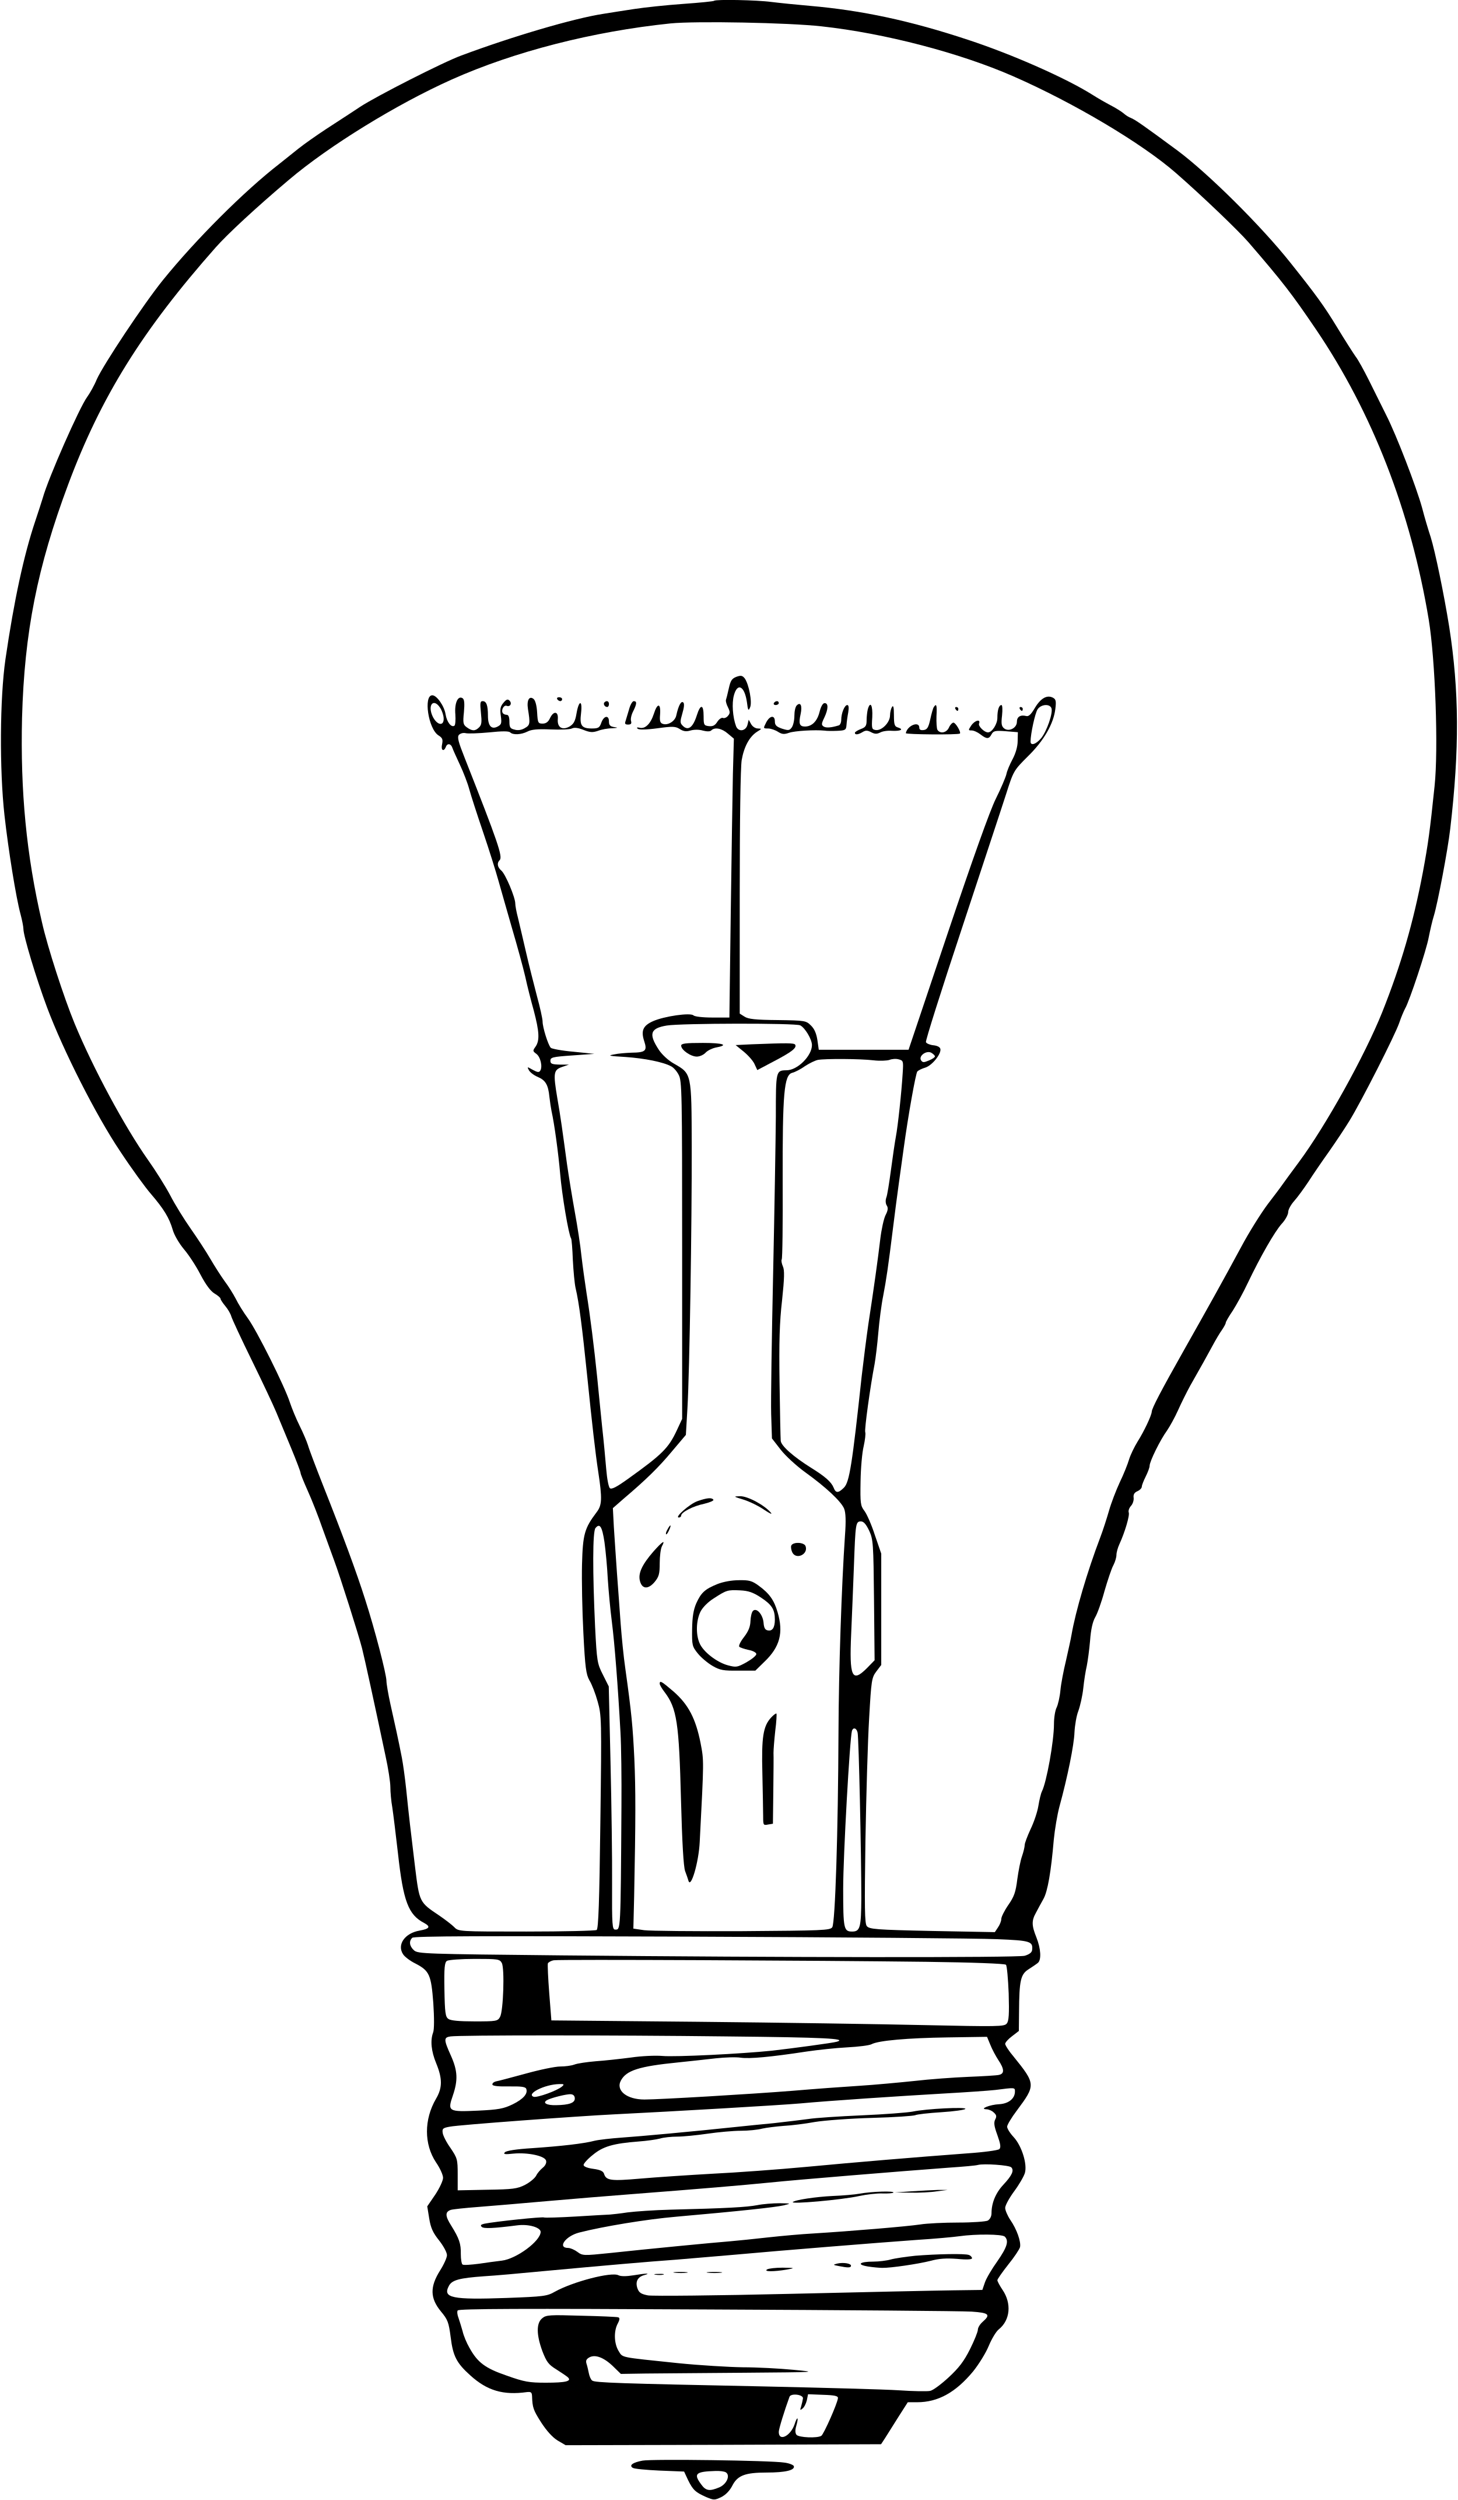<?xml version="1.0" standalone="no"?>
<!DOCTYPE svg PUBLIC "-//W3C//DTD SVG 20010904//EN"
 "http://www.w3.org/TR/2001/REC-SVG-20010904/DTD/svg10.dtd">
<svg version="1.0" xmlns="http://www.w3.org/2000/svg"
 width="747pt" height="1280pt" viewBox="0 0 747 1280"
 preserveAspectRatio="xMidYMid meet">
<g transform="translate(0,1280) scale(0.1,-0.1)"
fill="#000000" stroke="none">
<path d="M3659 12796 c-3 -3 -74 -10 -159 -16 -85 -6 -198 -18 -250 -26 -52
-8 -124 -19 -160 -25 -150 -23 -463 -115 -726 -213 -93 -34 -435 -208 -519
-263 -49 -33 -129 -84 -176 -115 -47 -31 -110 -75 -140 -99 -30 -24 -75 -60
-99 -79 -178 -138 -426 -385 -596 -595 -99 -123 -303 -430 -338 -507 -13 -32
-36 -72 -49 -90 -39 -52 -200 -417 -228 -518 -6 -19 -23 -73 -39 -120 -58
-173 -108 -404 -152 -705 -29 -201 -31 -566 -5 -800 20 -178 59 -421 82 -505
8 -30 15 -65 15 -77 0 -35 66 -254 121 -401 82 -219 251 -553 374 -736 58 -88
130 -187 159 -220 65 -76 93 -121 111 -183 8 -28 33 -70 58 -100 24 -28 62
-86 84 -129 28 -53 52 -85 72 -97 17 -10 31 -22 31 -27 0 -5 11 -21 24 -37 13
-15 27 -39 31 -53 4 -14 51 -115 105 -225 54 -110 110 -229 125 -265 15 -36
49 -118 76 -183 27 -65 49 -123 49 -129 0 -6 17 -47 37 -92 20 -44 54 -130 75
-191 22 -60 49 -135 60 -165 30 -80 127 -386 143 -450 13 -51 63 -280 120
-550 14 -63 25 -135 25 -160 0 -25 4 -72 10 -105 5 -33 18 -139 29 -235 27
-245 53 -314 134 -356 35 -19 28 -30 -23 -39 -76 -13 -117 -72 -85 -121 8 -13
37 -35 64 -48 71 -37 80 -57 91 -202 5 -77 5 -136 -1 -151 -15 -41 -10 -95 16
-158 32 -78 32 -125 -1 -181 -62 -106 -62 -233 0 -326 20 -29 36 -64 36 -79 0
-14 -18 -53 -40 -86 l-41 -60 10 -62 c8 -49 19 -73 51 -113 22 -28 40 -61 40
-75 0 -13 -16 -48 -35 -78 -53 -84 -52 -142 4 -210 35 -42 40 -55 50 -132 12
-97 30 -132 100 -195 87 -79 169 -103 291 -86 21 2 25 -1 26 -22 2 -57 6 -70
47 -134 28 -43 58 -76 84 -92 l41 -24 808 2 808 3 21 32 c11 18 42 66 68 108
l48 75 48 0 c107 0 197 50 286 157 29 36 66 95 81 132 15 36 38 74 51 84 59
47 67 133 19 203 -14 21 -26 43 -26 49 0 5 25 41 55 79 31 38 58 79 61 90 6
27 -16 91 -50 140 -14 21 -26 49 -26 61 0 13 21 51 46 85 26 35 50 77 55 94
13 45 -16 138 -57 183 -19 20 -34 44 -34 54 0 9 22 46 50 83 97 130 97 135
-17 276 -24 28 -43 58 -43 65 0 7 16 25 35 39 l35 27 1 97 c1 162 8 193 49
219 19 12 41 27 48 33 18 16 15 72 -8 130 -25 62 -25 86 -2 127 9 17 26 49 38
70 22 39 39 140 53 303 5 52 18 129 29 170 42 153 75 317 77 380 2 36 10 85
20 110 9 25 21 77 25 115 4 39 12 90 18 115 5 25 13 83 17 130 4 56 13 96 26
119 11 18 33 79 48 135 16 55 36 115 45 131 9 17 16 41 16 53 0 13 7 38 15 55
28 61 54 148 48 163 -3 8 2 23 12 34 9 10 15 29 13 42 -2 16 4 26 20 33 12 5
22 16 22 23 0 7 9 30 20 52 11 22 20 46 20 55 0 22 54 132 89 180 15 22 41 69
57 105 16 36 44 92 62 125 60 105 84 149 114 204 16 30 38 67 49 82 10 15 19
31 19 36 0 5 16 33 36 62 19 30 54 93 76 140 67 140 138 263 174 304 19 20 34
48 34 61 0 13 14 38 31 57 17 19 49 63 73 99 23 36 71 106 106 155 35 50 81
119 103 155 60 97 235 441 256 503 10 30 24 62 30 73 22 37 110 302 121 365 7
35 18 84 26 109 20 65 72 340 84 445 48 409 46 708 -5 1035 -27 169 -73 390
-95 460 -12 36 -32 103 -44 150 -30 108 -131 371 -184 475 -22 44 -61 123 -87
175 -26 52 -57 109 -70 125 -12 17 -55 84 -95 150 -67 110 -108 166 -238 329
-150 189 -423 459 -579 575 -168 124 -219 160 -239 167 -11 4 -28 15 -39 25
-11 9 -40 27 -65 40 -25 13 -67 37 -95 55 -134 84 -407 205 -635 280 -296 98
-544 151 -810 174 -69 6 -158 15 -198 20 -74 10 -285 14 -293 6z m551 -131
c322 -35 708 -136 980 -255 311 -136 661 -344 835 -496 133 -116 320 -295 372
-355 176 -204 220 -261 345 -445 289 -426 486 -933 578 -1486 34 -207 50 -665
30 -853 -24 -231 -33 -296 -60 -441 -49 -259 -112 -475 -208 -716 -89 -222
-289 -582 -427 -768 -39 -52 -77 -105 -85 -116 -8 -12 -42 -57 -75 -100 -33
-44 -95 -142 -136 -219 -96 -178 -167 -305 -293 -528 -118 -209 -164 -297
-165 -315 -1 -20 -40 -102 -73 -154 -16 -26 -36 -67 -43 -90 -7 -24 -28 -77
-48 -118 -19 -41 -44 -106 -55 -145 -11 -38 -31 -101 -46 -140 -65 -171 -125
-374 -146 -495 -4 -25 -18 -85 -29 -135 -12 -49 -25 -117 -28 -150 -3 -33 -12
-72 -19 -87 -8 -15 -14 -53 -14 -85 0 -89 -38 -299 -62 -346 -5 -10 -13 -43
-18 -74 -5 -31 -23 -84 -40 -119 -16 -35 -30 -71 -30 -81 0 -9 -6 -35 -14 -58
-8 -22 -18 -75 -24 -118 -8 -65 -16 -88 -46 -131 -20 -29 -36 -61 -36 -72 0
-11 -8 -30 -17 -43 l-16 -24 -321 6 c-289 6 -322 9 -335 25 -11 14 -12 92 -7
437 4 231 12 513 19 627 11 195 13 208 37 240 l25 33 0 285 0 285 -33 96 c-17
53 -42 109 -54 124 -19 25 -21 38 -19 149 1 68 8 149 16 181 7 32 11 64 8 72
-5 12 26 236 48 349 5 28 14 100 19 160 5 60 16 145 25 189 16 83 26 152 50
345 8 63 21 167 30 230 9 63 20 144 25 180 23 169 62 386 70 394 6 6 24 15 42
20 35 12 81 70 76 95 -2 10 -16 17 -36 19 -18 2 -35 9 -38 16 -3 7 80 269 184
582 103 313 206 623 227 689 38 119 39 120 111 192 82 80 132 167 141 243 5
40 3 50 -13 58 -30 15 -62 -3 -92 -53 -20 -34 -32 -45 -45 -41 -29 7 -47 -4
-47 -30 0 -32 -42 -53 -66 -33 -13 11 -15 24 -10 66 3 29 2 53 -3 53 -13 0
-21 -26 -21 -66 0 -31 -27 -74 -48 -74 -19 0 -51 32 -46 45 10 25 -22 17 -40
-10 -16 -24 -15 -25 2 -25 11 0 31 -9 45 -20 32 -25 44 -25 57 0 10 18 18 20
73 16 l62 -5 -1 -45 c0 -28 -10 -63 -26 -93 -14 -26 -29 -61 -32 -78 -4 -16
-28 -73 -54 -125 -30 -60 -119 -310 -247 -690 l-200 -595 -230 0 -230 0 -7 49
c-5 33 -15 58 -33 75 -25 25 -29 26 -171 28 -114 1 -151 5 -170 18 l-24 15 0
618 c0 373 4 642 10 680 12 69 40 121 80 146 24 15 24 15 3 16 -13 0 -28 10
-35 23 l-12 22 -6 -25 c-8 -34 -47 -40 -59 -8 -17 46 -22 117 -11 157 18 68
55 49 67 -35 5 -42 8 -46 16 -26 12 26 -6 118 -27 148 -12 15 -19 17 -42 9
-24 -9 -31 -19 -40 -60 -6 -28 -13 -54 -15 -60 -1 -5 3 -22 11 -37 11 -23 11
-30 0 -43 -7 -9 -19 -14 -26 -11 -7 3 -20 -6 -29 -20 -12 -19 -23 -24 -43 -22
-25 3 -27 6 -27 50 0 63 -16 65 -35 5 -20 -63 -45 -81 -73 -52 -13 13 -13 21
-1 62 9 30 11 50 5 56 -11 11 -25 -16 -36 -66 -6 -30 -44 -53 -70 -43 -13 4
-16 16 -13 49 4 58 -14 59 -32 2 -17 -52 -45 -79 -74 -71 -12 3 -15 1 -9 -5 6
-6 41 -6 101 2 80 11 93 10 115 -4 19 -12 33 -14 56 -7 18 5 44 5 63 -1 21 -5
36 -5 42 1 18 18 54 11 85 -16 l31 -26 -5 -181 c-2 -100 -7 -422 -11 -714 l-7
-533 -87 0 c-51 0 -91 5 -97 11 -15 15 -150 -4 -208 -30 -51 -23 -62 -49 -44
-103 16 -49 6 -57 -66 -58 -27 -1 -68 -4 -90 -9 -34 -6 -24 -8 60 -13 99 -7
194 -26 234 -48 12 -6 29 -25 38 -43 17 -30 18 -90 18 -897 l0 -865 -27 -58
c-43 -92 -74 -123 -253 -251 -56 -40 -81 -53 -90 -46 -7 6 -15 49 -19 98 -4
48 -13 146 -21 217 -7 72 -19 184 -25 250 -16 157 -36 317 -55 435 -8 52 -20
138 -26 190 -5 52 -21 154 -34 225 -13 72 -31 182 -40 245 -24 176 -32 237
-50 340 -21 126 -19 142 25 157 l35 12 -47 0 c-40 1 -48 4 -48 20 0 17 11 20
113 27 l112 8 -107 11 c-59 5 -111 15 -116 20 -14 15 -42 105 -42 134 0 14
-13 73 -29 131 -15 58 -41 159 -56 225 -15 66 -34 145 -41 175 -8 30 -14 63
-14 74 0 31 -50 150 -71 168 -21 18 -24 39 -9 54 17 17 -9 92 -179 523 -33 83
-39 106 -30 118 8 8 22 12 35 9 12 -3 66 -1 120 4 66 7 101 7 108 0 14 -14 56
-12 88 4 20 11 53 14 120 11 50 -2 99 0 108 5 12 6 31 4 59 -7 35 -14 48 -14
75 -5 18 7 50 13 72 13 30 2 33 3 12 6 -22 3 -28 10 -28 29 0 34 -26 30 -39
-6 -9 -26 -15 -30 -49 -30 -52 0 -63 15 -55 78 8 69 -11 69 -23 0 -7 -42 -15
-55 -36 -68 -38 -21 -64 -4 -60 39 3 40 -22 42 -40 4 -9 -20 -21 -28 -38 -28
-23 0 -25 4 -28 57 -2 35 -9 61 -18 69 -22 18 -36 -6 -29 -51 12 -75 11 -83
-16 -98 -16 -10 -36 -13 -52 -8 -23 5 -27 12 -27 41 0 24 -5 35 -14 35 -8 0
-17 4 -20 9 -10 15 6 43 20 37 18 -7 29 13 14 27 -9 9 -16 6 -31 -12 -16 -19
-18 -33 -13 -67 5 -37 3 -44 -16 -54 -32 -17 -50 3 -50 55 0 54 -8 75 -27 75
-13 0 -14 -10 -9 -59 5 -47 4 -62 -9 -75 -20 -20 -35 -20 -62 -1 -20 14 -22
22 -16 79 4 46 2 65 -7 71 -24 15 -42 -25 -37 -83 2 -29 0 -55 -5 -58 -16 -10
-38 18 -45 58 -6 42 -45 98 -68 98 -46 0 -21 -171 31 -205 21 -13 24 -21 19
-46 -7 -30 8 -41 19 -14 7 20 25 19 33 -2 3 -10 21 -49 39 -88 18 -38 40 -95
48 -125 8 -30 40 -129 71 -220 31 -91 66 -203 79 -250 13 -47 45 -157 70 -245
26 -88 56 -198 67 -245 10 -47 30 -125 44 -175 28 -107 31 -152 9 -184 -15
-21 -15 -23 4 -37 21 -15 33 -66 20 -86 -6 -10 -14 -9 -38 4 -30 17 -30 17
-20 -2 6 -11 26 -26 45 -34 40 -17 54 -40 60 -103 3 -26 8 -59 11 -73 14 -62
35 -215 44 -320 9 -107 43 -311 56 -331 3 -5 7 -55 9 -111 3 -57 9 -121 14
-143 18 -75 34 -202 60 -455 24 -236 42 -395 56 -485 21 -139 20 -172 -9 -209
-61 -81 -70 -111 -74 -266 -2 -80 1 -238 7 -352 9 -179 14 -211 31 -242 12
-19 31 -68 42 -108 20 -71 21 -85 14 -618 -5 -409 -10 -546 -19 -552 -7 -4
-169 -8 -360 -8 -348 0 -348 0 -370 23 -12 12 -47 39 -78 60 -100 67 -100 67
-122 244 -23 190 -32 265 -46 403 -6 57 -16 129 -22 160 -17 88 -37 178 -59
276 -11 50 -20 103 -20 117 0 34 -59 262 -109 417 -44 139 -114 328 -216 585
-37 94 -72 186 -77 205 -6 19 -25 64 -43 100 -18 36 -40 90 -50 120 -26 81
-169 367 -215 430 -22 30 -50 75 -62 100 -13 25 -38 65 -57 90 -18 25 -51 76
-73 114 -22 38 -68 108 -101 155 -33 47 -81 124 -105 171 -25 47 -76 128 -113
180 -120 170 -282 470 -377 700 -54 131 -138 389 -167 518 -80 344 -111 671
-102 1047 12 437 78 771 237 1196 168 449 379 787 755 1212 59 67 210 207 375
346 205 174 553 388 835 514 320 143 723 246 1120 287 130 13 605 4 775 -15z
m-1955 -3489 c9 -13 17 -37 18 -52 3 -44 -33 -39 -56 7 -28 59 4 97 38 45z
m3132 -2 c9 -24 -24 -119 -53 -154 -26 -31 -54 -40 -54 -17 0 39 23 145 36
165 17 26 62 30 71 6z m-1287 -1624 c25 -13 60 -72 60 -101 0 -55 -74 -129
-130 -129 -55 -1 -55 -2 -55 -237 -1 -120 -7 -483 -14 -808 -7 -324 -12 -646
-10 -715 l4 -125 45 -58 c25 -32 81 -83 125 -115 106 -76 185 -150 200 -187 8
-21 10 -61 4 -140 -17 -249 -32 -690 -33 -1000 -2 -520 -17 -982 -32 -1003
-11 -16 -50 -17 -461 -20 -246 -1 -473 1 -503 5 l-55 8 4 165 c8 399 8 546 1
705 -8 165 -14 231 -46 460 -9 61 -19 164 -24 230 -5 66 -13 183 -19 260 -5
77 -13 184 -16 237 l-5 96 56 49 c112 95 178 159 247 242 l71 84 8 136 c11
189 23 951 22 1342 -1 375 0 371 -91 423 -29 16 -61 46 -77 70 -54 82 -45 111
40 125 72 12 661 13 684 1z m690 -159 c0 -5 -14 -14 -31 -21 -26 -11 -32 -11
-40 1 -14 22 27 52 52 39 10 -6 19 -14 19 -19z m-315 -20 c33 -4 70 -2 82 2
12 5 33 7 47 3 24 -6 25 -9 21 -69 -6 -101 -25 -275 -35 -327 -5 -26 -16 -102
-25 -169 -9 -67 -19 -131 -24 -143 -5 -14 -4 -30 2 -40 8 -12 7 -25 -6 -50 -9
-18 -21 -73 -27 -123 -12 -102 -33 -253 -61 -435 -10 -69 -25 -188 -34 -265
-49 -455 -63 -544 -91 -572 -29 -29 -42 -29 -53 0 -12 29 -42 56 -116 102 -91
57 -153 112 -155 138 -1 12 -4 146 -6 297 -3 208 0 311 13 423 12 114 13 154
4 173 -6 14 -9 30 -6 35 4 5 6 185 5 401 -1 451 7 544 49 555 13 3 43 18 65
34 23 15 52 29 66 32 38 7 217 6 285 -2z m-22 -2408 c21 -46 22 -64 25 -356
l3 -308 -39 -40 c-77 -77 -91 -47 -81 176 4 88 10 243 14 345 8 221 9 230 36
230 14 0 26 -14 42 -47z m-1356 -59 c6 -43 14 -128 17 -189 4 -60 13 -159 21
-220 14 -110 31 -328 44 -565 4 -69 6 -237 5 -375 -4 -650 -4 -635 -32 -635
-15 0 -17 22 -16 233 1 127 -3 408 -8 622 l-9 390 -30 60 c-29 57 -31 68 -40
245 -13 280 -13 489 2 506 22 27 34 8 46 -72z m1297 -976 c6 -26 19 -627 19
-846 -1 -151 -6 -172 -47 -172 -43 0 -46 14 -46 220 0 168 34 772 45 808 7 20
24 14 29 -10z m714 -1057 c172 -7 185 -11 180 -56 -2 -13 -15 -22 -38 -29 -39
-10 -1234 -9 -2371 2 -705 7 -738 8 -758 26 -23 21 -27 46 -9 64 9 9 345 10
1422 6 776 -3 1484 -9 1574 -13z m-2537 -122 c15 -28 8 -246 -9 -276 -12 -22
-19 -23 -130 -23 -80 0 -124 4 -135 13 -15 10 -18 33 -20 150 -2 113 1 139 13
147 8 5 72 10 142 10 120 0 128 -1 139 -21z m2179 6 c231 -3 398 -9 404 -15 5
-5 11 -72 14 -147 3 -105 1 -142 -10 -154 -12 -16 -47 -16 -423 -8 -225 5
-747 13 -1160 17 l-750 7 -11 140 c-6 77 -9 145 -7 152 3 6 17 14 31 16 32 5
1344 -1 1912 -8z m-1022 -382 c498 -5 614 -11 560 -27 -19 -6 -228 -34 -333
-46 -154 -16 -495 -33 -561 -27 -35 3 -107 0 -161 -8 -54 -7 -135 -16 -180
-19 -46 -4 -95 -11 -110 -17 -16 -6 -48 -10 -73 -10 -25 0 -103 -16 -175 -36
-71 -19 -140 -38 -153 -40 -13 -3 -21 -11 -19 -17 2 -7 32 -10 86 -9 61 1 83
-2 87 -12 10 -25 -15 -53 -70 -80 -46 -22 -71 -27 -177 -32 -152 -7 -157 -4
-129 77 27 79 25 127 -10 205 -37 82 -37 93 -2 98 47 7 824 7 1420 0z m1346
-43 c9 -23 28 -58 41 -78 31 -46 32 -70 3 -76 -13 -3 -84 -7 -158 -10 -74 -3
-198 -12 -275 -21 -77 -8 -205 -20 -285 -25 -80 -5 -230 -16 -335 -25 -226
-18 -688 -45 -763 -45 -91 0 -148 46 -121 97 28 52 92 73 294 93 61 6 147 16
193 21 46 5 104 7 128 3 45 -6 149 3 339 32 55 8 147 18 205 21 58 3 114 10
125 16 35 19 185 32 391 35 l201 3 17 -41z m-2194 -213 c-25 -22 -129 -59
-146 -53 -40 15 58 64 131 65 25 1 27 -1 15 -12z m2320 -26 c0 -36 -32 -62
-80 -65 -48 -2 -105 -25 -66 -26 11 0 28 -7 37 -16 15 -13 16 -21 8 -36 -8
-16 -6 -34 11 -80 16 -45 19 -63 10 -72 -6 -6 -79 -16 -168 -22 -268 -20 -556
-44 -822 -69 -140 -13 -356 -29 -480 -35 -124 -7 -290 -18 -370 -25 -150 -13
-174 -10 -185 24 -4 14 -19 21 -55 26 -31 4 -50 12 -50 20 0 7 21 31 48 52 52
43 104 58 233 68 42 3 91 10 110 15 19 6 59 10 89 10 30 0 100 7 155 15 55 8
132 15 170 15 39 0 88 5 110 11 22 5 72 11 110 14 39 2 111 11 160 20 49 8
182 18 295 21 113 3 212 10 220 14 8 4 68 11 133 15 64 4 120 12 123 17 7 11
-200 1 -271 -14 -27 -5 -144 -14 -260 -19 -115 -5 -239 -13 -275 -19 -36 -5
-114 -14 -175 -21 -60 -6 -146 -14 -190 -19 -216 -23 -500 -49 -590 -55 -55
-4 -117 -11 -138 -16 -56 -15 -174 -28 -320 -38 -81 -5 -132 -13 -140 -21 -10
-10 -1 -12 43 -7 76 7 164 -12 168 -37 3 -11 -5 -26 -18 -36 -11 -9 -27 -27
-33 -40 -7 -13 -32 -34 -57 -47 -40 -20 -61 -23 -195 -25 l-150 -3 0 81 c0 78
-2 84 -37 136 -21 29 -39 65 -40 78 -3 21 2 25 37 31 43 9 656 54 840 63 304
15 853 47 955 56 152 14 498 37 740 51 107 6 224 14 260 18 101 13 100 13 100
-8z m-2255 -36 c0 -22 -28 -33 -97 -34 -46 -1 -69 11 -47 25 20 12 103 33 124
31 13 -1 20 -9 20 -22z m2236 -352 c16 -16 4 -42 -41 -90 -39 -42 -60 -93 -60
-145 0 -17 -8 -31 -19 -38 -11 -5 -78 -10 -150 -10 -72 0 -161 -4 -198 -10
-67 -10 -354 -34 -548 -46 -55 -3 -158 -12 -230 -20 -71 -8 -159 -17 -195 -20
-78 -6 -421 -39 -615 -60 -136 -14 -140 -14 -167 6 -15 11 -36 20 -47 20 -57
0 -14 61 57 79 121 31 345 68 497 81 330 29 504 48 550 58 40 10 39 10 -21 11
-34 0 -86 -4 -115 -10 -53 -10 -154 -16 -444 -23 -82 -2 -181 -9 -220 -14 -38
-6 -79 -10 -90 -11 -11 0 -89 -5 -174 -10 -85 -5 -159 -7 -163 -5 -8 5 -253
-21 -307 -32 -17 -4 -21 -8 -13 -16 10 -10 59 -8 184 8 57 7 118 -11 118 -34
-1 -47 -124 -138 -199 -147 -25 -3 -79 -10 -118 -16 -40 -5 -77 -8 -83 -4 -5
3 -9 27 -9 53 1 54 -8 80 -49 146 -32 50 -32 71 -2 81 10 3 73 10 141 15 68 5
228 19 354 30 127 11 318 27 425 35 362 28 564 45 715 60 147 15 647 56 915
76 74 5 142 11 150 14 31 8 160 -1 171 -12z m-33 -355 c22 -22 12 -54 -38
-126 -28 -39 -57 -88 -64 -109 l-13 -38 -149 -2 c-82 -1 -457 -9 -834 -18
-378 -9 -705 -12 -730 -8 -36 7 -46 14 -54 36 -12 34 1 59 35 68 36 10 11 10
-55 -1 -37 -6 -65 -6 -77 0 -35 19 -232 -32 -326 -84 -40 -23 -57 -25 -246
-32 -283 -10 -330 0 -297 62 16 30 54 40 180 49 52 3 188 15 301 26 325 30
543 49 684 59 72 6 204 17 295 25 242 22 739 62 935 76 94 6 193 15 220 19 84
12 220 11 233 -2z m-170 -384 c89 -6 99 -15 57 -52 -14 -12 -25 -30 -25 -41 0
-10 -18 -55 -40 -99 -31 -62 -57 -96 -110 -145 -39 -36 -81 -67 -95 -69 -14
-3 -85 -2 -158 3 -72 5 -386 13 -697 20 -739 15 -863 19 -876 30 -7 5 -14 22
-17 37 -3 15 -8 37 -12 49 -5 16 -1 24 15 33 30 16 75 -1 123 -48 l38 -37 127
2 c70 1 298 2 507 4 374 3 378 3 250 15 -71 7 -188 13 -260 13 -71 1 -220 10
-330 21 -307 32 -283 27 -306 63 -23 38 -25 101 -4 140 11 21 11 29 2 32 -7 2
-92 6 -189 8 -162 5 -180 4 -200 -13 -31 -25 -30 -85 1 -169 21 -54 31 -68 70
-92 25 -16 52 -34 59 -40 24 -21 -7 -29 -111 -29 -86 0 -110 4 -200 36 -111
38 -150 67 -192 143 -14 24 -30 62 -35 85 -6 22 -16 53 -21 68 -6 15 -8 32 -4
38 5 9 333 10 1279 5 699 -3 1308 -8 1354 -11z m-864 -444 c-1 -8 -5 -26 -9
-40 -7 -22 -6 -23 7 -12 9 7 18 26 22 43 l6 30 77 -3 c62 -2 78 -6 76 -18 -3
-27 -72 -183 -85 -192 -21 -13 -114 -9 -127 5 -7 9 -8 24 -1 47 13 45 5 51 -9
7 -21 -61 -81 -90 -81 -39 0 15 29 109 55 180 7 19 70 12 69 -8z"/>
<path d="M2855 9220 c3 -5 10 -10 16 -10 5 0 9 5 9 10 0 6 -7 10 -16 10 -8 0
-12 -4 -9 -10z"/>
<path d="M3097 9204 c-8 -8 1 -24 14 -24 5 0 9 7 9 15 0 15 -12 20 -23 9z"/>
<path d="M3223 9168 c-7 -24 -15 -51 -18 -60 -5 -14 -2 -18 13 -18 15 0 19 5
15 19 -3 10 2 32 11 49 19 38 20 52 3 52 -7 0 -18 -19 -24 -42z"/>
<path d="M3965 9200 c-3 -5 1 -10 9 -10 9 0 16 5 16 10 0 6 -4 10 -9 10 -6 0
-13 -4 -16 -10z"/>
<path d="M4082 9188 c-7 -7 -12 -30 -12 -53 0 -23 -6 -49 -13 -59 -12 -17 -18
-17 -50 -7 -29 10 -37 18 -37 37 0 34 -26 31 -45 -6 -15 -30 -15 -30 10 -30
14 0 37 -8 51 -17 21 -13 31 -14 57 -5 29 10 132 16 182 11 11 -2 40 -2 65 -1
41 2 45 4 47 30 1 15 5 44 9 65 4 25 2 37 -5 37 -14 0 -31 -42 -31 -76 0 -14
-6 -26 -12 -28 -39 -12 -65 -14 -78 -6 -12 8 -12 14 3 45 21 44 22 75 2 75 -9
0 -19 -17 -26 -45 -12 -48 -39 -75 -75 -75 -28 0 -33 15 -22 64 9 42 0 64 -20
44z"/>
<path d="M4446 9168 c-3 -13 -6 -38 -6 -56 0 -28 -5 -36 -30 -45 -16 -6 -30
-15 -30 -19 0 -12 17 -10 40 4 15 9 24 9 43 -1 19 -10 29 -10 46 -2 12 7 39
11 61 9 45 -2 62 7 31 17 -18 5 -21 15 -21 63 0 41 -3 53 -10 42 -5 -8 -10
-28 -10 -43 0 -36 -42 -79 -73 -75 -20 3 -22 7 -18 66 3 61 -10 85 -23 40z"/>
<path d="M4784 9179 c-4 -6 -12 -35 -18 -63 -9 -41 -16 -52 -34 -54 -15 -2
-22 2 -22 12 0 36 -62 11 -69 -28 -1 -7 269 -9 277 -2 7 7 -22 56 -33 56 -6 0
-17 -11 -23 -25 -12 -27 -45 -34 -59 -12 -4 6 -6 38 -5 70 3 56 0 68 -14 46z"/>
<path d="M4895 9170 c3 -5 8 -10 11 -10 2 0 4 5 4 10 0 6 -5 10 -11 10 -5 0
-7 -4 -4 -10z"/>
<path d="M5225 9170 c3 -5 8 -10 11 -10 2 0 4 5 4 10 0 6 -5 10 -11 10 -5 0
-7 -4 -4 -10z"/>
<path d="M3490 7446 c0 -22 49 -56 80 -56 15 0 35 9 45 20 10 11 33 22 51 26
71 13 41 24 -65 24 -90 0 -111 -3 -111 -14z"/>
<path d="M3852 7453 l-83 -4 43 -35 c24 -20 49 -49 55 -65 l13 -28 87 46 c88
46 117 68 107 84 -5 9 -42 9 -222 2z"/>
<path d="M3811 5121 c31 -10 78 -33 105 -52 27 -18 42 -25 34 -15 -31 38 -119
86 -158 85 -36 -1 -36 -1 19 -18z"/>
<path d="M3574 5114 c-40 -14 -120 -84 -96 -84 7 0 12 5 12 10 0 17 62 49 117
60 29 7 51 16 48 21 -8 12 -32 10 -81 -7z"/>
<path d="M3420 4969 c-7 -11 -10 -23 -7 -25 2 -2 9 7 15 21 14 30 7 33 -8 4z"/>
<path d="M3347 4855 c-58 -67 -79 -112 -68 -151 11 -41 42 -43 75 -4 22 27 26
41 26 96 0 36 5 74 11 86 20 37 4 27 -44 -27z"/>
<path d="M4054 4886 c-3 -8 0 -24 6 -36 21 -38 83 -7 67 34 -8 20 -65 22 -73
2z"/>
<path d="M3675 4689 c-64 -26 -83 -44 -108 -99 -14 -33 -20 -68 -21 -132 -1
-82 0 -88 30 -125 17 -21 51 -49 75 -63 38 -22 56 -25 132 -24 l87 0 46 45
c80 76 99 149 68 254 -18 62 -42 96 -97 136 -34 25 -49 29 -101 28 -37 0 -81
-8 -111 -20z m224 -69 c56 -37 71 -61 71 -113 0 -41 -13 -60 -36 -55 -14 2
-20 13 -22 40 -4 42 -36 78 -54 60 -7 -7 -12 -30 -13 -52 -1 -29 -10 -52 -33
-82 -18 -23 -29 -45 -24 -50 4 -4 25 -11 47 -16 23 -4 40 -14 40 -21 0 -8 -22
-26 -50 -42 -47 -26 -53 -27 -95 -16 -57 15 -128 70 -146 114 -20 46 -17 117
5 161 11 22 39 50 68 68 65 42 70 44 134 41 43 -2 67 -10 108 -37z"/>
<path d="M3380 4179 c0 -6 11 -25 25 -43 63 -83 74 -157 84 -551 6 -224 13
-341 21 -365 7 -19 15 -41 17 -49 12 -45 53 93 58 198 22 427 22 413 4 508
-25 124 -62 195 -137 261 -63 54 -72 59 -72 41z"/>
<path d="M3951 4006 c-41 -44 -50 -100 -45 -288 2 -96 4 -194 4 -219 0 -44 1
-46 25 -41 l25 4 2 167 c1 91 2 180 1 196 0 17 4 67 9 113 6 46 8 85 6 88 -3
2 -15 -7 -27 -20z"/>
<path d="M4670 1580 l-85 -6 80 -1 c44 -1 105 2 135 7 l55 7 -50 0 c-27 -1
-88 -4 -135 -7z"/>
<path d="M4405 1568 c-27 -5 -90 -10 -140 -12 -84 -4 -192 -20 -203 -31 -13
-12 250 11 341 31 37 8 90 14 117 13 28 -1 53 1 57 4 9 10 -112 6 -172 -5z"/>
<path d="M4689 1250 c-47 -5 -103 -13 -125 -19 -21 -6 -61 -11 -89 -11 -71 0
-89 -15 -28 -25 26 -4 59 -7 73 -7 43 -1 185 20 248 36 43 12 81 14 136 10 50
-5 76 -3 76 3 0 6 -7 14 -16 17 -20 8 -164 5 -275 -4z"/>
<path d="M4290 1210 c-24 -6 -23 -7 9 -13 45 -9 61 -9 61 2 0 12 -40 18 -70
11z"/>
<path d="M3930 1180 c-19 -12 34 -12 100 -1 45 8 45 9 -20 10 -36 0 -72 -4
-80 -9z"/>
<path d="M3458 1163 c18 -2 45 -2 60 0 15 2 0 4 -33 4 -33 0 -45 -2 -27 -4z"/>
<path d="M3628 1163 c17 -2 47 -2 65 0 17 2 3 4 -33 4 -36 0 -50 -2 -32 -4z"/>
<path d="M3358 1153 c12 -2 30 -2 40 0 9 3 -1 5 -23 4 -22 0 -30 -2 -17 -4z"/>
<path d="M3292 201 c-49 -9 -71 -24 -50 -37 7 -5 69 -11 138 -14 l125 -5 20
-43 c25 -51 38 -63 92 -87 40 -17 44 -17 78 -1 22 11 43 32 56 57 27 54 65 69
178 69 95 0 145 12 138 33 -2 6 -24 15 -49 18 -70 11 -678 19 -726 10z m427
-60 c24 -16 4 -61 -34 -77 -50 -21 -69 -18 -93 16 -40 54 -28 65 73 68 22 1
46 -2 54 -7z"/>
</g>
</svg>
